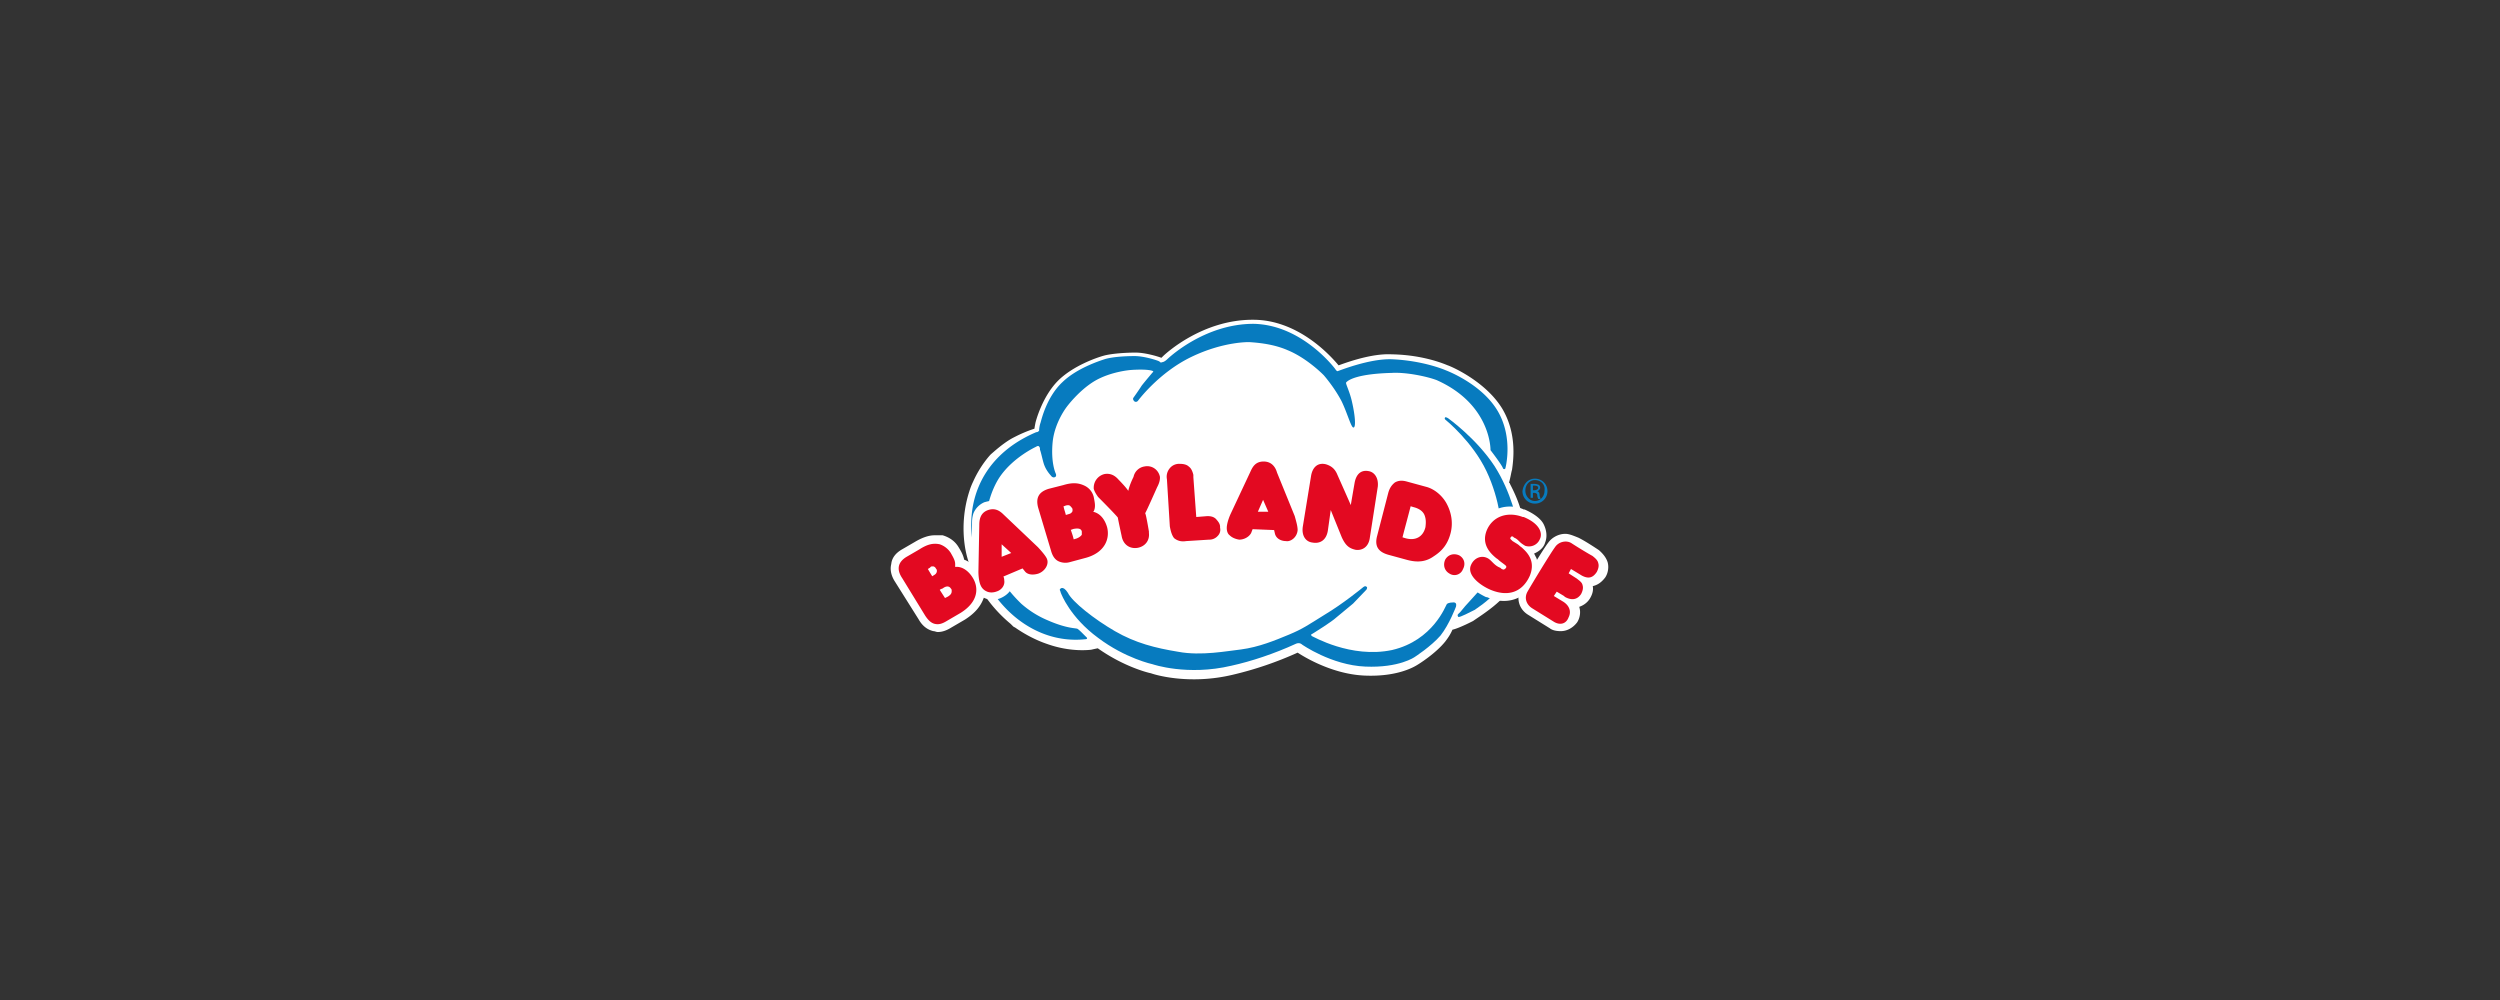 <svg width="200" height="80" fill="none" xmlns="http://www.w3.org/2000/svg">
  <rect width="100%" height="100%" fill="#333333" stroke="none"/>
  <path d="M120.798 38.71c0-.07-.07-.07-.07-.116.116-.418.186-.883.232-1 .07-.464.117-.952.117-1.463 0-1-.186-2.23-.883-3.416-1.348-2.23-4.137-3.416-4.369-3.486-.186-.07-1.882-.836-4.485-.883-1.348-.07-2.998.419-4.252.883-.581-.697-3.184-3.648-6.832-3.648-4.044-.023-6.995 2.695-7.227 2.928l-.117.116c-.302-.116-1.3-.418-2.068-.418-.766 0-1.835.07-2.486.232-.697.186-2.487.837-3.648 1.952-1.348 1.302-1.883 3.416-1.883 3.486 0 0-.07.348-.07.418-.58.186-1.115.418-1.65.697-.836.419-1.765 1.302-1.835 1.348-.07.07-.837.883-1.418 2.184a5.241 5.241 0 0 0-.302.767c-.65 1.999-.534 3.95-.186 5.252.581 2.184 1.836 3.997 3.486 5.368l.186.186c.07.07.116.07.186.116.767.535 1.65 1 2.533 1.301 1.952.697 3.485.465 3.532.465 0 0 .302-.07.534-.116 2.069 1.464 3.997 1.952 4.253 1.998.302.117 3.067.953 6.553.117a28.177 28.177 0 0 0 5.182-1.767c.116.07 2.533 1.72 5.368 1.836 2.719.117 4.067-.767 4.252-.883.117-.07 1.418-.883 2.185-1.836.232-.302.418-.58.581-.952.534-.116 1.65-.697 1.65-.697.836-.581 2.486-1.58 3.299-3.068 1.952-3.602.117-6.971-.348-7.9Z" fill="#fff"/>
  <path d="M115.732 48.354c-.07.07-1.069 2.881-4.369 3.648-3.299.697-6.367-1.115-6.413-1.115 0 0-.07-.07-.07-.116l.302-.186s1.348-.837 1.72-1.185c.418-.349 1.347-1.116 1.347-1.116l1.069-1.115s.117-.186 0-.232c-.116-.117-.302.07-.302.07s-1.58 1.3-3.067 2.184c-1.348.836-1.72 1.115-2.835 1.58-1.116.465-2.417.999-3.834 1.185-1.07.116-3.184.534-5.02.186-1.836-.302-3.416-.697-5.066-1.65s-3.416-2.347-3.764-3.067c-.418-.651-.65-.303-.65-.233.069.116.069.233.115.302 0 0 .698 1.882 2.952 3.532 2.184 1.65 4.368 2.115 4.368 2.115s2.766.953 6.298.116c1.58-.348 3.416-.953 5.182-1.766.302-.116.465.07.465.07s2.347 1.65 5.065 1.766c2.719.116 3.951-.767 3.951-.767s1.301-.837 2.068-1.72c.697-.883 1.232-2.3 1.232-2.3s.116-.349-.186-.349c-.395 0-.558.116-.558.163ZM121.448 42.242c-.069-.534-.534-2.835-1.882-4.95-1.464-2.23-3.718-3.833-3.718-3.833s-.186-.117-.232-.07c-.116.116.069.232.069.232s2.115 1.72 3.231 4.067c1.115 2.347 1.231 4.647 1.231 4.95 0 2.23-.767 3.532-2.533 5.414-.232.232-.581.65-.767.883l-.186.186c-.069.07-.069.116 0 .232.117.07 1-.418 1.348-.58-.046-.047 3.974-2.185 3.439-6.53Z" fill="#077BBF"/>
  <path d="M119.799 32.854c-1.302-2.184-4.137-3.23-4.137-3.23s-1.719-.766-4.299-.883c-1.835-.07-4.299.953-4.368.953-.07 0-.186-.186-.186-.186s-2.626-3.532-6.53-3.602c-3.997 0-6.902 2.835-6.902 2.835s-.232.233-.418.233c-.116.07-.116 0-.232-.07-.117-.07-1.186-.418-1.952-.418-.837 0-1.767.07-2.347.232-.581.186-2.301.767-3.416 1.836-1.278 1.185-1.697 3.02-1.766 3.253-.07.186-.117.465-.117.65-.07.07-.116.117-.232.117-9.713 4.136-4.299 17.382 3.88 16.569 0 0 .187 0 .187-.07s-.07-.116-.07-.116l-.349-.349s-.232-.232-.348-.302c-.116-.07-.837 0-2.417-.697a7.701 7.701 0 0 1-2.068-1.302c-4.3-4.136-2.765-8.667-1.697-10.2 1.07-1.535 2.835-2.348 2.835-2.348s.186-.116.233-.07c.116.07.116.186.116.303.07.116.233.952.349 1.231.116.302.302.581.534.837 0 0 .116.185.302.116.186-.07.07-.302.07-.302s-.418-.883-.232-2.603c.186-1.534 1.115-2.719 1.115-2.719s.953-1.301 2.23-2.068c1.302-.767 2.882-.883 2.882-.883s.837-.07 1.418 0c.58.07.348.186.348.186s-.65.767-.883 1.069c-.186.302-.65.953-.65.953s-.117.116.07.302c.185.116.302-.07.302-.07s1.65-2.23 4.252-3.486c2.603-1.255 4.648-1.185 4.648-1.185 1.068.07 2.114.233 3.067.65 1.58.652 2.881 2 2.881 2s.837.952 1.418 2.067c.465.953.767 2.115.953 2.115.232 0 .116-1.069-.117-2.068-.185-.837-.534-1.464-.464-1.534.186-.232.999-.697 3.648-.767 1.185-.07 2.882.303 3.602.581 4.369 1.952 4.299 5.6 4.299 5.6s.953 1.232.999 1.465c.116.116.186 0 .186 0s.674-2.44-.627-4.625ZM122.796 38.292c.535 0 1 .418 1 1 0 .534-.419.998-1 .998a.992.992 0 0 1-.999-.999c.07-.58.465-.999.999-.999Zm0 .116c-.418 0-.767.349-.767.837 0 .465.349.836.767.836.419 0 .767-.348.767-.836.07-.488-.302-.837-.767-.837Zm-.162 1.418h-.186V38.71h.302c.186 0 .302.07.348.07.07.07.117.116.117.232 0 .117-.117.233-.233.303.116 0 .186.116.186.302 0 .116.07.185.07.302h-.186c0-.07-.07-.117-.07-.302 0-.117-.116-.186-.232-.186h-.116v.395Zm0-.605h.116c.116 0 .302-.07.302-.185 0-.117-.07-.186-.302-.186h-.116v.371Z" fill="#077BBF"/>
  <path d="M102.812 43.66c-.535 0-1.069-.302-1.232-.837v-.07l-1.185-.069v.07c-.116.348-.465.767-1.185.767h-.07c-.348 0-.697-.186-.953-.419a1.18 1.18 0 0 1-.348-.836c0-.349.186-.767.348-1.185l1.58-3.37c.117-.232.419-1 1.302-1h.07c.952 0 1.231.837 1.301 1.07 1.115 2.835 1.348 3.37 1.417 3.486.117.418.303.883.303 1.231 0 .349-.186.65-.465.883-.279.163-.581.279-.883.279Z" fill="#fff"/>
  <path d="M101.046 36.99c.65 0 .883.465 1.069.884l1.417 3.485c.116.419.302.837.233 1.116 0 .534-.535.883-1 .883-.348 0-.767-.186-.883-.581l-.069-.302-1.72-.07-.116.233c-.116.418-.535.534-.883.534h-.07c-.302 0-.534-.116-.767-.349-.186-.185-.232-.348-.232-.58 0-.303.186-.698.302-1.116l1.58-3.37c.325-.348.558-.766 1.139-.766Zm.418 3.951-.418-.953-.419.953h.837Zm-.418-4.601c-.419 0-.837.186-1.116.465-.232.232-.418.534-.465.767l-1.58 3.37v.069c-.186.465-.348.883-.348 1.301 0 .418.116.767.418 1.07.302.348.697.534 1.185.534h.07c.302 0 .58-.07.836-.233.233-.116.465-.348.581-.65h.698c.232.58.883.883 1.417.952h.07c.418 0 .767-.116 1.069-.418.348-.302.534-.697.581-1.115 0-.419-.117-.883-.302-1.348-.07-.116-.186-.419-.698-1.766l-.697-1.72a1.936 1.936 0 0 0-.464-.767c-.372-.325-.767-.511-1.255-.511ZM90.844 44.125c-.697 0-1.231-.465-1.347-1.232 0-.07-.186-1.069-.233-1.417l-1.533-1.534v-.07c-.233-.302-.419-.534-.465-.836v-.117a1.354 1.354 0 0 1 1.115-1.463h.233c.464 0 .882.232 1.115.58.07.07.186.233.349.419.116-.233.185-.465.232-.535.186-.534.58-.953 1.115-.999h.233c.302 0 .534.07.766.232.303.186.465.535.581.883v.117c0 .232-.07.534-.185.836-.256.65-.72 1.72-.907 1.999.07.348.233 1.347.233 1.347v.186c.07.837-.349 1.418-1.116 1.534 0 .07-.046.07-.186.07Z" fill="#fff"/>
  <path d="M91.727 37.293c.535 0 .953.348 1 .883v.07c0 .185-.07.418-.117.697 0 0-.952 1.998-.952 2.068 0 .07.302 1.464.302 1.464v.116c.07.65-.302 1.115-.883 1.185h-.233c-.534 0-.952-.348-1.069-1 0 0-.232-1.417-.302-1.463a240.49 240.49 0 0 1-1.58-1.65c-.232-.232-.349-.418-.349-.65v-.07c-.07-.535.35-1 .884-1.116h.186c.348 0 .65.186.882.465l.767.883c.117-.465.419-1.115.419-1.115.116-.465.418-.767.883-.837.046.07.116.07.162.07Zm0-.65h-.302c-.65.115-1.185.58-1.347 1.23l-.07.07-.07-.07c-.349-.464-.837-.696-1.418-.696h-.302a1.761 1.761 0 0 0-1.417 1.835v.117c.07.418.302.697.534.952l.07.07 1.418 1.418c.07.418.232 1.231.232 1.3.186.884.837 1.465 1.65 1.465.116 0 .232 0 .349-.07.952-.186 1.463-.953 1.417-1.882v-.186l-.14-1.139c.186-.348.581-1.301.884-1.882.116-.302.185-.58.185-.953v-.116c-.139-.883-.836-1.464-1.673-1.464Z" fill="#fff"/>
  <path d="M94.748 43.59c-.418 0-.697-.116-.999-.302-.302-.232-.465-.65-.465-1.185l-.232-3.764c-.07-.465.07-.837.348-1.116.233-.302.581-.418.953-.465h.116c.349 0 .651.116.883.302.233.233.419.535.465.883v.186s.116 2.069.186 2.882l.535-.07h.116c.348 0 .65.116.836.302.186.186.349.418.349.697v.186c0 .349-.07.65-.302.883-.233.233-.535.419-.883.419l-1.836.116c-.023.046-.023.046-.07.046Z" fill="#fff"/>
  <path d="M94.4 37.107c.232 0 .464.07.697.232.186.186.302.419.348.65v.187l.233 3.183.883-.07h.116c.232 0 .465.07.65.233.186.116.233.302.303.535v.116c0 .232-.07.465-.186.65a.966.966 0 0 1-.697.303l-1.836.116h-.186c-.349 0-.58-.07-.767-.233-.232-.186-.348-.534-.348-.953l-.233-3.764c0-.349.07-.65.233-.883.186-.186.418-.349.766-.349-.046.047.024.047.024.047Zm0-.65h-.117c-.464.069-.883.232-1.185.58a1.812 1.812 0 0 0-.418 1.348l.232 3.765c.07.58.233 1.068.581 1.347.303.302.698.419 1.186.419h.185c.117 0 .465 0 1.836-.117.465-.07.883-.232 1.116-.534.232-.302.418-.697.348-1.115v-.186a1.712 1.712 0 0 0-.465-.883 1.687 1.687 0 0 0-1.069-.349H96.282c-.07-.953-.186-2.603-.186-2.603v-.232c-.07-.418-.302-.767-.58-1.069-.303-.256-.721-.372-1.116-.372ZM108.598 44.287h-.232c-.651-.116-1.069-.464-1.348-1.185l-.465-1.115-.07.534c-.116.767-.581 1.232-1.301 1.232h-.302c-.697-.116-1.115-.837-.999-1.65l.65-3.997c.07-.349.186-.65.419-.883.232-.232.534-.349.836-.349.116 0 .233 0 .349.07.534.116.883.465 1.115 1 .07.116.349.766.651 1.417l.116-.697c.116-.767.581-1.232 1.232-1.232h.302c.65.116 1.115.837.999 1.58l-.651 4.183c-.186.628-.65 1.092-1.301 1.092Z" fill="#fff"/>
  <path d="M105.763 37.107c.116 0 .186 0 .302.07.418.116.697.348.883.836 0 0 .837 1.72 1.069 2.417.116-.697.302-1.766.302-1.766.07-.581.418-.953.953-.953h.232c.465.07.837.581.697 1.232l-.674 4.183c-.116.58-.464.883-.952.883h-.186c-.535-.07-.837-.349-1.116-1l-.883-2.184-.232 1.65c-.116.65-.465.953-.999.953h-.233c-.534-.07-.836-.581-.766-1.302l.65-3.997c.14-.673.488-1.022.953-1.022Zm0-.65c-.837 0-1.464.58-1.58 1.463l-.651 3.997c-.186 1.07.349 1.882 1.301 2.068h.303c.697 0 1.231-.348 1.533-.999l.07.186c.349.837.837 1.232 1.58 1.348h.233c.836 0 1.417-.581 1.533-1.418l.651-4.183c.07-.418 0-.883-.233-1.231-.232-.349-.58-.581-.999-.697-.116 0-.232-.07-.348-.07-.697 0-1.232.465-1.464 1.185-.116-.232-.186-.418-.233-.465-.232-.65-.697-.999-1.301-1.185-.046.07-.209 0-.395 0Z" fill="#fff"/>
  <path d="M113.315 45.31c-.302 0-.581-.07-.883-.116l-1.533-.419c-.465-.116-.837-.348-1-.697-.186-.348-.232-.767-.069-1.231l.883-3.416c.116-.535.348-.837.697-1.07.186-.115.418-.185.65-.185.186 0 .349 0 .535.07l1.534.418c.766.186 1.464.767 1.882 1.464.465.767.581 1.72.348 2.649-.232.93-.766 1.58-1.533 2.068-.465.279-.976.465-1.511.465Zm-.72-2.533c.116 0 .232.07.302.07.418 0 .697-.233.837-.697.069-.303.069-.535-.07-.767-.07-.186-.302-.302-.581-.419l-.488 1.813Z" fill="#fff"/>
  <path d="M112.084 38.524c.186 0 .302 0 .464.07l1.534.418c.697.186 1.301.697 1.65 1.348.418.65.534 1.464.302 2.417-.232.953-.697 1.464-1.348 1.882a2.774 2.774 0 0 1-1.347.349c-.303 0-.535-.07-.837-.117l-1.534-.418c-.767-.186-1.069-.697-.883-1.533l.883-3.416c.116-.419.302-.697.535-.837.209-.116.395-.163.581-.163Zm.813 4.602c.581 0 .953-.35 1.115-.953.07-.349.07-.65-.069-.953-.116-.302-.419-.535-.883-.65l-.233-.07c-.069.302-.581 2.184-.65 2.486l.232.07c.186.07.302.07.488.07Zm-.813-5.252c-.302 0-.581.07-.837.232-.418.233-.697.65-.836 1.232l-.883 3.439c-.186.58-.117 1.069.116 1.464.232.418.65.697 1.185.836l1.534.419c.302.07.65.116.952.116.581 0 1.116-.186 1.65-.465.837-.534 1.418-1.231 1.65-2.23.232-1 .116-2-.349-2.882a3.44 3.44 0 0 0-2.068-1.65l-1.533-.418c-.186-.024-.349-.093-.581-.093Zm.929 4.6.233-.952.069-.186c.07 0 .07.07.07.07.07.116.07.302 0 .534-.023.302-.139.535-.372.535Z" fill="#fff"/>
  <path d="M116.313 46.077c-.465 0-.883-.419-.883-.883 0-.117.07-.302.116-.419.186-.302.465-.464.767-.464.465 0 .883.418.883.883 0 .116-.07.302-.116.418-.116.279-.418.465-.767.465Z" fill="#fff"/>
  <path d="M116.313 44.66c.116 0 .186 0 .232.069.302.116.349.465.233.767-.117.186-.302.302-.465.302-.116 0-.186 0-.232-.07-.233-.116-.349-.465-.233-.767.116-.186.302-.302.465-.302Zm0-.651c-.418 0-.837.232-1.069.58-.302.581-.116 1.302.465 1.58.186.117.348.117.581.187a1.19 1.19 0 0 0 1.185-1.186c.023-.627-.442-1.162-1.162-1.162Z" fill="#fff"/>
  <path d="M116.313 46.31c-.186 0-.349-.07-.535-.117-.534-.302-.766-1-.464-1.534.186-.348.581-.58.999-.58.186 0 .349.069.534.115.535.302.767 1 .465 1.534-.162.395-.581.581-.999.581Z" fill="#fff"/>
  <path d="M116.313 44.357c.116 0 .232.07.349.116.418.233.534.697.348 1.116-.116.302-.418.465-.767.418-.116 0-.302-.07-.418-.116-.418-.233-.535-.697-.302-1.116.255-.232.488-.418.79-.418Zm0 1.115c.116 0 .186-.07.232-.116.07-.116 0-.302-.116-.348-.07 0-.07-.07-.116-.07-.116 0-.186.07-.232.116-.07.116 0 .302.116.349.069.07.069.07.116.07ZM85.081 45.356c-.232 0-.418-.07-.65-.186-.349-.186-.581-.534-.697-.999l-1-3.416c-.302-.999.117-1.65 1.07-1.952l1.184-.302a3.27 3.27 0 0 1 1-.186c.348 0 .697.07.999.233.418.232.697.58.836 1.115.117.302.186.697.117 1.069.464.232.836.697.999 1.348.186.58.116 1.115-.186 1.58-.349.58-.953.953-1.766 1.232l-1.301.348c-.256.07-.442.116-.605.116Zm1-2.58c.07 0 .116-.069.185-.115h-.185v.116Z" fill="#fff"/>
  <path d="M85.895 38.64c.302 0 .58.07.836.233.349.186.581.465.697.883.117.349.186.65.07.953-.07.186-.07.186-.116.232.534.116.953.581 1.115 1.232.233.883-.07 1.952-1.72 2.416l-1.3.349c-.187.07-.303.07-.465.07-.186 0-.349-.07-.465-.116-.233-.117-.465-.419-.581-.837l-1-3.416c-.232-.837.07-1.301.837-1.534l1.185-.302c.395-.093.674-.162.907-.162Zm-.651 2.533.232-.07c.186-.069.233-.115.302-.232v-.186c-.07-.116-.07-.185-.185-.232-.07 0-.117-.07-.117-.07h-.186s-.116.07-.232.07c.14.372.14.418.186.72Zm.604 1.953.233-.07c.232-.07.348-.186.418-.302v-.256c-.07-.186-.186-.232-.349-.232-.116 0-.186 0-.302.07-.07.07-.186.07-.232.07.116.301.162.417.232.72Zm.047-5.136c-.302 0-.651.07-1.07.186l-1.091.279c-.581.186-.953.464-1.186.883-.232.418-.232.883-.07 1.464l.698 2.416-.581.186.65.07.233.767c.186.58.465 1 .883 1.231.232.117.534.186.767.186.232 0 .418-.07.65-.116l1.302-.348c.953-.233 1.58-.698 1.952-1.348a2.497 2.497 0 0 0 .232-1.882c-.186-.651-.534-1.116-1-1.418 0-.349-.069-.697-.115-1-.186-.58-.535-.998-1-1.3-.418-.14-.836-.256-1.254-.256ZM120.38 47.773c-.419 0-.837-.116-1.232-.232h-.07c-.465-.186-.999-.535-1.301-.883-.465-.465-.651-1-.418-1.534.232-.535.65-.837 1.185-.837.116 0 .186 0 .302.07-.349-.465-.581-1.115-.233-1.998.349-.953 1.186-1.464 2.185-1.464.418 0 .767.07 1.115.232h.07c.651.302 1.115.581 1.348 1 .232.348.302.766.116 1.184a1.23 1.23 0 0 1-1.115.767h-.07c.534.65.581 1.348.302 2.185a2.285 2.285 0 0 1-2.184 1.51Z" fill="#fff"/>
  <path d="M120.798 41.173c.348 0 .697.07.999.233h.07c1.301.534 1.533 1.301 1.301 1.766-.186.349-.465.58-.836.58-.117 0-.233 0-.349-.069-.186-.116-.302-.186-.465-.348-.116-.117-.232-.233-.418-.303l-.07-.07h-.07c-.069 0-.185.07-.185.117 0 .07.069.116.185.232.117.07.186.117.303.186.116.07.185.117.302.233.116.07.232.186.348.302.419.418.837 1.069.419 2.068-.349.883-1.069 1.301-1.883 1.301-.418 0-.767-.07-1.115-.232h-.07c-.767-.302-1.882-1.116-1.534-1.952.186-.418.535-.65.883-.65.117 0 .233 0 .349.069.186.07.302.186.465.348.186.186.348.35.65.465l.07.07s.116.07.186.07c.07 0 .116-.07.186-.117 0 0 .07-.116 0-.185-.07-.117-.302-.233-.535-.419a1 1 0 0 0-.232-.186c-.418-.348-1.231-1.069-.767-2.23.279-.86.976-1.279 1.813-1.279Zm0-.65c-1.116 0-2.068.65-2.487 1.65a2.722 2.722 0 0 0-.069 1.766c-.535.116-1 .465-1.232.999-.349.837.186 1.534.465 1.882.348.349.883.697 1.417.953h.07c.418.186.883.302 1.348.302 1.115 0 2.068-.65 2.486-1.72.233-.58.302-1.185.116-1.72-.069-.115-.116-.231-.185-.348.418-.186.766-.464.883-.883.185-.464.116-.999-.117-1.464-.232-.464-.836-.883-1.533-1.185h-.07c-.209-.116-.674-.232-1.092-.232ZM79.365 47.727c-.186 0-.349-.07-.535-.117a1.123 1.123 0 0 1-.65-.65c-.117-.302-.186-.767-.186-1.232 0 0 .07-3.532.07-3.718 0-.302-.07-1.115.836-1.464.186-.07.349-.116.535-.116.534 0 .883.302 1.115.534 2.417 2.3 2.719 2.533 2.719 2.603.302.349.65.697.767 1 .302.696-.186 1.417-.767 1.65-.186.069-.349.115-.581.115-.349 0-.65-.116-.883-.418l-.07-.07-1.069.465v.07c.07.58-.348.999-.836 1.231-.117.047-.302.117-.465.117Z" fill="#fff"/>
  <path d="M79.411 40.709c.349 0 .651.232.883.464l2.72 2.603c.301.302.58.65.696.883.233.535-.116 1.07-.58 1.232a.983.983 0 0 1-.465.116c-.233 0-.465-.07-.581-.302l-.186-.233-1.534.651c0 .116.07.302.07.302.07.419-.302.767-.581.883-.116.07-.302.07-.418.07-.117 0-.303 0-.419-.07-.232-.07-.418-.232-.465-.465-.116-.232-.116-.697-.185-1.115l.07-3.718c0-.418.069-.953.65-1.185.046-.116.163-.116.325-.116Zm.767 3.88.767-.302-.767-.697c-.046.535 0 1 0 1Zm-.767-4.53c-.232 0-.464.069-.65.115a1.643 1.643 0 0 0-.883.883c-.117.349-.117.651-.117.883 0 .303-.07 3.649-.07 3.718 0 .465.07 1 .233 1.348.186.349.465.65.837.837.418.186.883.186 1.301 0 .534-.233 1-.697 1-1.348l.534-.232.186-.07c.302.232.65.418.999.349.232 0 .465-.07.697-.117.349-.186.65-.418.883-.836.232-.419.232-.883.07-1.302-.186-.348-.465-.697-.837-1.069-.07-.07-.418-.418-2.765-2.602-.349-.21-.813-.558-1.418-.558ZM124.795 50.26c-.233 0-.535-.07-.697-.233l-1.72-1.069c-.651-.418-.837-1.115-.465-1.766.302-.534 1.836-2.998 2.185-3.532.232-.349.65-.581 1.115-.581.232 0 .465.07.697.186.349.232.953.58 1.65 1 .302.231.535.464.581.766.116.349.07.65-.116.953-.302.465-.697.58-.953.58h-.186c.07.07.07.117.07.187.116.348.07.65-.116.952-.233.349-.581.535-.953.535h-.116a.819.819 0 0 1 .232.418c.116.302.07.65-.116.953-.325.418-.674.65-1.092.65Z" fill="#fff"/>
  <path d="M125.213 43.358c.186 0 .349.07.534.186.535.348 1.348.836 1.65.999.233.186.419.349.465.58.07.233 0 .466-.116.698-.186.302-.418.465-.651.465a.646.646 0 0 1-.464-.186l-.117-.07-.767-.465-.185.349.65.418c.233.186.419.302.465.535.07.232 0 .465-.116.697-.186.302-.418.418-.697.418-.186 0-.419-.07-.581-.186l-.07-.07-.581-.348-.232.349.767.464c.464.302.65.767.418 1.232-.186.302-.418.418-.697.418-.186 0-.419-.07-.535-.186l-1.719-1.069c-.465-.302-.651-.836-.349-1.347.302-.535 1.836-3.068 2.184-3.533.093-.162.395-.348.744-.348Zm0-.65c-.534 0-1.069.301-1.348.696-.418.535-1.952 3.068-2.184 3.602-.418.837-.186 1.72.581 2.185l1.719 1.069c.233.185.581.232.883.232.535 0 1-.302 1.302-.697.232-.349.302-.837.186-1.185v-.07c.348-.116.65-.349.836-.65.186-.303.302-.651.233-1 .302-.07.65-.232.999-.697.232-.349.302-.837.186-1.232-.116-.348-.349-.65-.697-.953-.698-.464-1.302-.836-1.65-.999-.465-.186-.744-.302-1.046-.302ZM74.95 50.26c-.117 0-.186 0-.302-.07-.349-.116-.697-.349-.953-.837l-1.882-2.998c-.535-.883-.349-1.65.464-2.184l1.07-.58c.534-.35.999-.465 1.417-.465.186 0 .302 0 .465.07.464.115.836.418 1.115.836.186.302.349.65.418.999.535.116 1 .465 1.348 1 .302.464.418 1.068.232 1.58-.186.65-.65 1.184-1.347 1.65l-1.186.696c-.278.186-.58.303-.86.303Zm.766-3.021c.07 0 .07.07.117.07l.07-.07h-.187Z" fill="#fff"/>
  <path d="M74.764 43.474c.116 0 .302 0 .418.07.349.116.697.302.883.697.186.302.349.58.349.883v.232h.116c.534 0 1 .349 1.301.883.465.767.465 1.883-1 2.835l-1.115.651c-.302.186-.464.232-.697.232h-.232c-.302-.116-.535-.348-.767-.697l-1.905-3.02c-.465-.698-.302-1.302.348-1.72l1-.581c.604-.349.952-.465 1.3-.465Zm-.233 2.65.186-.117a.363.363 0 0 0 .186-.302c0-.07 0-.116-.07-.186-.07-.116-.116-.186-.232-.186h-.07c-.116 0-.186.07-.232.07l-.186.116c.186.256.233.302.418.604Zm1.302 1.602c.186-.116.302-.232.348-.348v-.07c0-.07 0-.116-.07-.186-.116-.185-.185-.232-.302-.232-.116 0-.232.07-.418.116-.07.07-.116.116-.232.116.186.349.674.605.674.605Zm-1.07-4.903c-.464 0-.998.186-1.58.535l-.999.58c-.534.303-.836.698-.883 1.186-.116.465 0 .953.302 1.417l1.883 2.998c.302.535.697.837 1.185.953.116 0 .232.07.348.07.349 0 .697-.117 1.07-.349l1.115-.65c.836-.535 1.301-1.116 1.533-1.837.186-.65.07-1.3-.302-1.835-.348-.535-.836-.953-1.301-1.116-.07-.348-.232-.65-.418-.952-.302-.535-.767-.837-1.302-1h-.65Z" fill="#fff"/>
  <path d="M103.811 42.405c0-.302-.116-.697-.232-1.115l-1.418-3.486c-.116-.418-.418-.883-1.069-.883-.65 0-.883.418-1.069.837l-1.58 3.37c-.186.417-.302.836-.302 1.114 0 .233.07.465.232.581.186.186.465.303.767.349.349 0 .767-.186.953-.534 0 0 .07-.186.116-.303l1.72.07.069.302c.117.419.535.581.884.581.348.07.883-.279.929-.883Zm-2.347-1.464h-.837l.419-.953.418.953ZM92.796 38.222v-.07c-.116-.58-.65-.952-1.231-.836a1.06 1.06 0 0 0-.883.837s-.303.58-.419 1.115c-.232-.349-.767-.883-.767-.883-.302-.349-.65-.535-1.115-.465a1.121 1.121 0 0 0-.883 1.116v.07c.07.232.186.418.349.65 0 0 1.347 1.348 1.58 1.65 0 .07.302 1.464.302 1.464.116.697.65 1.069 1.301.953.581-.117.953-.581.883-1.185v-.117s-.232-1.417-.302-1.464c.07-.07.953-2.068.953-2.068.186-.348.232-.58.232-.767ZM97.281 41.522c-.186-.186-.418-.232-.697-.232l-.883.07-.232-3.184v-.186c-.07-.302-.186-.535-.349-.65-.186-.187-.465-.233-.767-.233a.96.96 0 0 0-.767.348 1.055 1.055 0 0 0-.232.884l.232 3.764c.07.418.186.767.349.953.232.186.534.302.953.232l1.835-.116a.891.891 0 0 0 .698-.302.69.69 0 0 0 .185-.65v-.117c-.023-.232-.162-.395-.325-.58ZM109.481 37.688c-.651-.116-.999.302-1.115.953 0 0-.186 1.069-.302 1.766-.303-.697-1.069-2.417-1.069-2.417-.186-.465-.465-.697-.883-.837-.651-.185-1.116.186-1.232.953l-.651 3.997c-.116.697.186 1.232.767 1.301.651.117 1.116-.232 1.232-.952l.232-1.65.883 2.184c.302.65.581.883 1.116 1 .534.069.999-.233 1.115-.884l.651-4.182c.069-.698-.279-1.162-.744-1.232ZM115.732 40.29c-.349-.65-.999-1.185-1.65-1.347l-1.534-.419c-.418-.116-.697-.07-.952.07-.233.186-.419.418-.535.837l-.883 3.416c-.232.836.07 1.301.883 1.533l1.534.419c.883.232 1.534.116 2.115-.303.65-.418 1.115-.952 1.347-1.882.209-.86.024-1.673-.325-2.323Zm-3.3 2.766-.232-.07c.07-.302.581-2.184.651-2.486l.232.07c.465.115.767.348.883.65.116.302.116.58.07.953-.186.767-.79 1.115-1.604.883ZM116.615 44.706c.232.116.349.464.232.766-.116.233-.464.349-.766.233-.233-.116-.349-.465-.233-.767.163-.279.465-.349.767-.232Z" fill="#E30921"/>
  <path d="M115.964 45.89c-.418-.232-.534-.696-.348-1.115.232-.418.697-.534 1.115-.348.419.232.535.697.302 1.115a.724.724 0 0 1-1.069.349Zm.465-.952c-.116-.07-.302 0-.348.116-.07.116 0 .302.116.349.116.07.302 0 .348-.116.117-.093.07-.28-.116-.349ZM88.567 42.173c-.186-.65-.58-1.116-1.115-1.232.07-.07.07-.07.116-.232.07-.302 0-.581-.07-.953a1.353 1.353 0 0 0-.697-.883c-.465-.232-.953-.302-1.72-.07l-1.185.302c-.767.233-1.069.698-.836 1.534l1.022 3.416c.116.418.302.697.581.837.232.116.581.185.953.07l1.301-.35c1.51-.44 1.882-1.556 1.65-2.44Zm-2.022.348v.256c-.07.116-.232.232-.418.302l-.232.07c-.07-.302-.117-.419-.233-.767.07 0 .186-.07.233-.07.371-.07.604-.023.65.21Zm-.93-2.045c.07.07.117.117.187.233v.186c-.07.116-.117.186-.302.232l-.233.07c-.07-.302-.116-.349-.186-.697.07 0 .186-.07.233-.07.116-.023.232-.023.302.046ZM119.264 47.192c-.836-.349-1.952-1.185-1.58-1.998.232-.535.767-.767 1.232-.581.185.07.302.186.464.348.186.186.349.349.651.465l.07.07s.116.07.186.07c.069 0 .116-.07.186-.117 0 0 .069-.116 0-.186-.117-.116-.303-.232-.535-.418-.07-.07-.116-.116-.232-.186-.419-.348-1.232-1.069-.767-2.23.465-1.116 1.65-1.534 2.881-1.07h.07c1.301.535 1.534 1.302 1.301 1.767a.94.94 0 0 1-1.185.534c-.186-.116-.302-.186-.465-.349-.116-.116-.232-.232-.418-.302l-.07-.07c-.116-.07-.185 0-.232.117 0 .07.07.116.186.232.116.07.186.116.302.186.116.07.186.116.302.232.116.07.233.186.349.302.418.419.836 1.07.418 2.069-.581 1.278-1.696 1.696-3.114 1.115ZM83.734 44.66c-.117-.233-.419-.582-.698-.884l-2.742-2.603c-.302-.302-.697-.58-1.301-.348-.58.232-.65.767-.65 1.185l-.07 3.718c0 .418.07.883.186 1.115a.907.907 0 0 0 .464.465c.233.117.535.117.837 0 .348-.116.65-.465.58-.883 0 0 0-.186-.069-.302l1.534-.65.186.232c.232.302.697.302 1.069.186.534-.186.906-.767.674-1.232Zm-2.835-.42-.767.303v-1l.766.698ZM124.284 49.725l-1.72-1.069c-.465-.302-.651-.837-.349-1.348.302-.534 1.836-3.067 2.185-3.532.302-.465.952-.58 1.347-.302.535.349 1.348.837 1.65 1 .233.185.419.348.465.58.07.233 0 .465-.116.697-.302.465-.651.581-1.185.303l-.116-.07-.767-.465-.186.349.651.418c.232.186.418.302.464.534.07.233 0 .465-.116.697-.302.465-.767.535-1.301.233l-.07-.07-.581-.348-.232.348.767.465c.464.302.65.767.418 1.231-.209.581-.744.651-1.208.349ZM77.831 46.24c-.348-.582-.883-.953-1.417-.884v-.232c0-.302-.186-.581-.349-.883a1.704 1.704 0 0 0-.883-.697c-.534-.116-1 0-1.65.418l-1 .581c-.696.418-.836 1-.348 1.72l1.836 2.997c.233.349.465.581.767.65.302.07.58 0 .953-.231l1.115-.651c1.44-.906 1.44-2.022.976-2.789Zm-1.766.836c.07.07.07.116.07.186v.046c0 .186-.116.302-.302.419l-.233.116-.418-.65c.07-.07.116-.07.232-.117.302-.233.535-.186.651 0Zm-1.417-1.766c.07 0 .186.07.232.186.07.07.07.116.07.186 0 .116-.07.232-.186.302l-.186.116c-.186-.302-.186-.302-.349-.581l.186-.116c.047-.093.116-.093.233-.093Z" fill="#E30921"/>
</svg>
